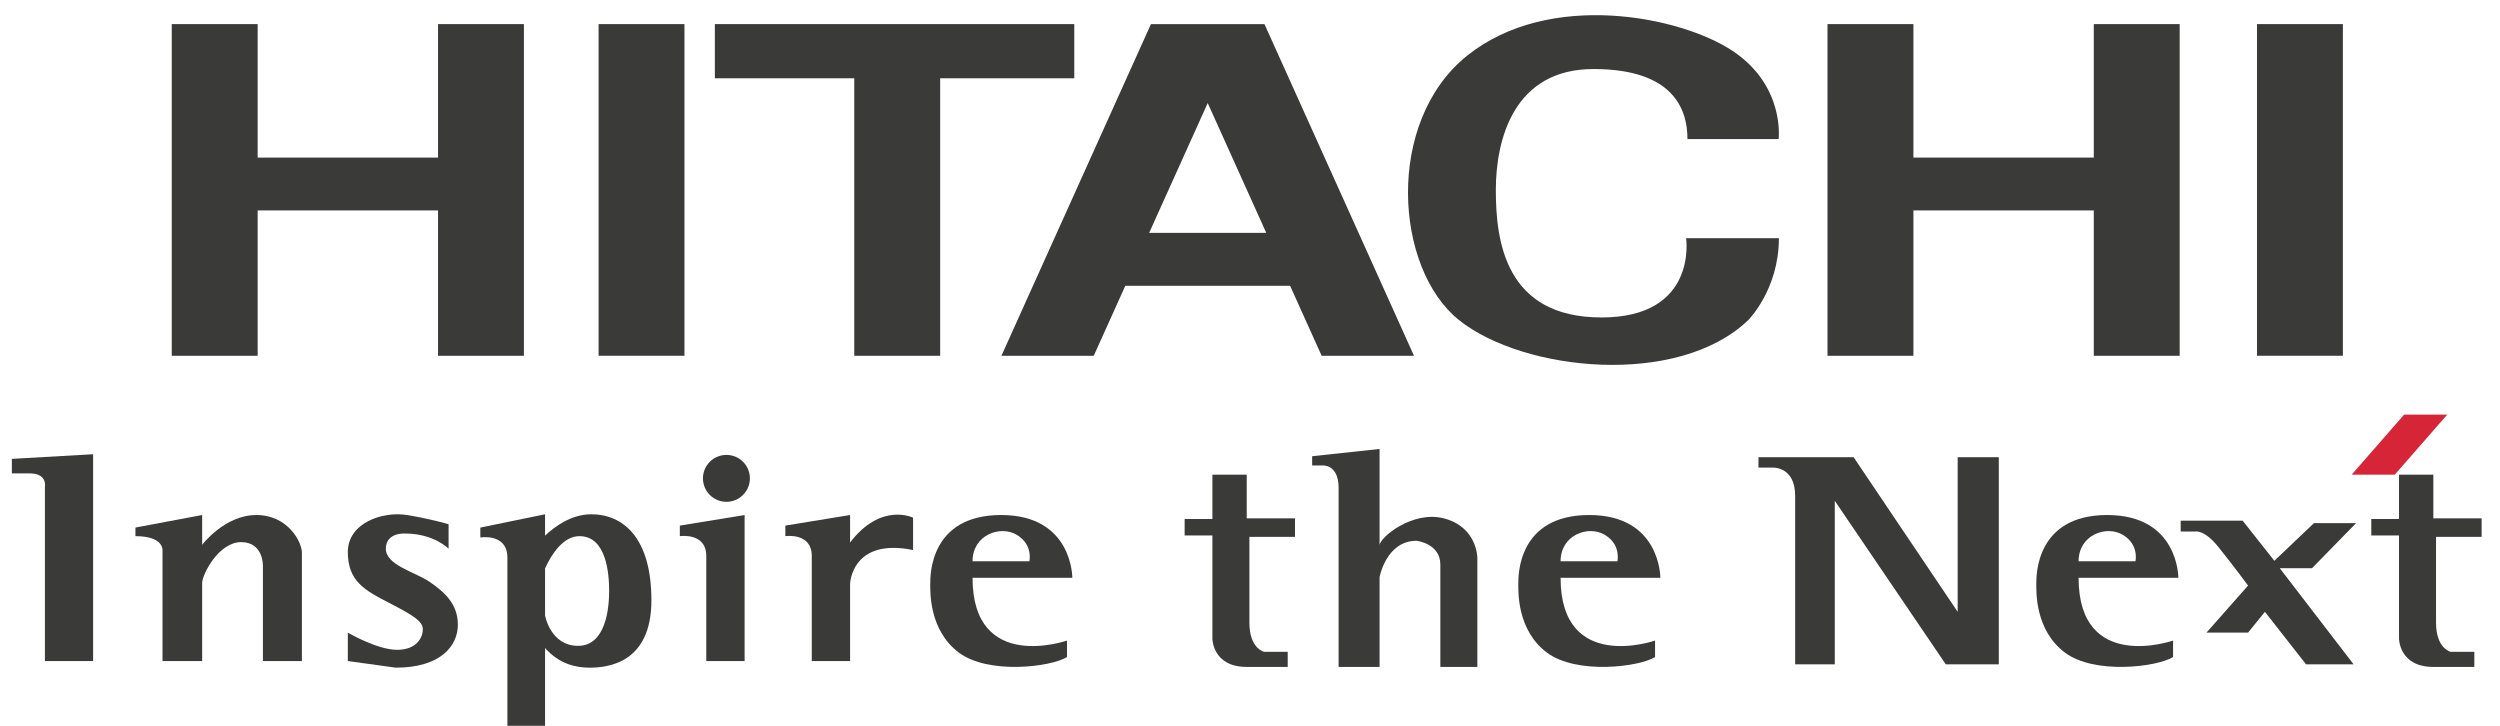 <?xml version="1.0" encoding="UTF-8" standalone="no"?>
<svg width="117px" height="34px" viewBox="0 0 117 34" version="1.1" xmlns="http://www.w3.org/2000/svg" xmlns:xlink="http://www.w3.org/1999/xlink" xmlns:sketch="http://www.bohemiancoding.com/sketch/ns">
    <!-- Generator: Sketch 3.3.3 (12072) - http://www.bohemiancoding.com/sketch -->
    <title>hitachi-logo</title>
    <desc>Created with Sketch.</desc>
    <defs></defs>
    <g id="Singapore" stroke="none" stroke-width="1" fill="none" fill-rule="evenodd" sketch:type="MSPage">
        <g id="Raw-Logos" sketch:type="MSArtboardGroup" transform="translate(-1302, -325)">
            <g id="hitachi-logo" sketch:type="MSLayerGroup" transform="translate(1302, 325)">
                <path d="M28.014,1.128 L32.033,1.128 L32.033,16.65 L28.014,16.65 L28.014,1.128 Z" id="Fill-1" fill="#3A3B39" sketch:type="MSShapeGroup"></path>
                <path d="M20.5,1.128 L20.5,7.375 L12.058,7.375 L12.058,1.128 L8.038,1.128 L8.038,16.651 L12.058,16.651 L12.058,9.848 L20.5,9.848 L20.5,16.651 L24.519,16.651 L24.519,1.128 L20.5,1.128" id="Fill-2" fill="#3A3B39" sketch:type="MSShapeGroup"></path>
                <path d="M50.276,1.128 L33.455,1.128 L33.455,3.664 L39.979,3.664 L39.979,16.651 L44,16.651 L44,3.664 L50.276,3.664 L50.276,1.128" id="Fill-3" fill="#3A3B39" sketch:type="MSShapeGroup"></path>
                <path d="M61.854,16.651 L66.175,16.651 L59.177,1.128 L53.864,1.128 L46.866,16.651 L51.187,16.651 L52.665,13.374 L60.376,13.374 L61.854,16.651 L61.854,16.651 Z M53.78,10.899 L56.521,4.822 L59.261,10.899 L53.78,10.899 L53.78,10.899 Z" id="Fill-4" fill="#3A3B39" sketch:type="MSShapeGroup"></path>
                <path d="M97.989,1.128 L97.989,7.375 L89.548,7.375 L89.548,1.128 L85.527,1.128 L85.527,16.651 L89.548,16.651 L89.548,9.848 L97.989,9.848 L97.989,16.651 L102.009,16.651 L102.009,1.128 L97.989,1.128" id="Fill-5" fill="#3A3B39" sketch:type="MSShapeGroup"></path>
                <path d="M105.627,1.128 L109.647,1.128 L109.647,16.65 L105.627,16.65 L105.627,1.128 Z" id="Fill-6" fill="#3A3B39" sketch:type="MSShapeGroup"></path>
                <path d="M78.973,6.508 L83.239,6.508 C83.239,6.508 83.549,4.035 81.106,2.396 C78.663,0.757 72.498,-0.48 68.654,2.612 C64.81,5.705 65.263,12.569 68.283,14.981 C71.304,17.393 78.539,18.134 81.817,14.981 C81.817,14.981 83.252,13.558 83.252,11.147 L78.91,11.147 C78.91,11.147 79.467,14.857 74.952,14.857 C70.439,14.857 70.005,11.279 70.005,8.893 C70.005,6.508 70.854,3.231 74.573,3.231 C78.292,3.231 78.973,5.086 78.973,6.508" id="Fill-7" fill="#3A3B39" sketch:type="MSShapeGroup"></path>
                <path d="M0.555,21.475 L4.358,21.258 L4.358,30.937 L2.102,30.937 L2.102,22.773 C2.102,22.773 2.226,22.155 1.39,22.155 L0.555,22.155 L0.555,21.475" id="Fill-8" fill="#3A3B39" sketch:type="MSShapeGroup"></path>
                <path d="M6.338,24.69 L9.461,24.103 L9.461,25.495 C9.461,25.495 10.512,24.103 11.996,24.103 C13.48,24.103 14.129,25.371 14.129,25.866 L14.129,30.937 L12.305,30.937 L12.305,26.484 C12.305,26.484 12.336,25.371 11.285,25.371 C10.233,25.371 9.461,26.886 9.461,27.288 L9.461,30.937 L7.605,30.937 L7.605,25.773 C7.605,25.773 7.697,25.092 6.338,25.092 L6.338,24.69" id="Fill-9" fill="#3A3B39" sketch:type="MSShapeGroup"></path>
                <path d="M20.994,24.536 L20.994,25.68 C20.994,25.68 20.315,24.969 18.953,24.969 C18.953,24.969 18.057,24.908 18.057,25.68 C18.057,26.454 19.417,26.762 20.098,27.226 C20.777,27.69 21.428,28.247 21.428,29.236 C21.428,30.226 20.623,31.247 18.521,31.247 L16.278,30.937 L16.278,29.607 C16.278,29.607 17.654,30.412 18.582,30.412 C19.51,30.412 19.788,29.824 19.788,29.453 C19.788,29.082 19.356,28.803 18.211,28.215 C17.066,27.628 16.278,27.195 16.278,25.834 C16.278,24.474 17.902,23.917 19.046,24.103 C20.19,24.289 20.994,24.536 20.994,24.536" id="Fill-10" fill="#3A3B39" sketch:type="MSShapeGroup"></path>
                <path d="M27.674,24.068 C26.73,24.068 25.945,24.655 25.509,25.068 L25.509,24.068 L22.479,24.691 L22.479,25.155 C22.479,25.155 23.746,24.937 23.746,26.097 L23.746,33.967 L25.509,33.967 L25.509,30.323 C26.156,31.073 26.955,31.247 27.58,31.247 C28.416,31.247 30.486,31.06 30.486,28.092 C30.486,25.124 29.127,24.068 27.674,24.068 L27.674,24.068 Z M27.055,30.225 C25.756,30.225 25.509,28.803 25.509,28.803 L25.509,26.602 C25.819,25.915 26.371,25.092 27.117,25.092 C28.385,25.092 28.508,26.855 28.508,27.658 C28.508,28.459 28.353,30.225 27.055,30.225 L27.055,30.225 Z" id="Fill-11" fill="#3A3B39" sketch:type="MSShapeGroup"></path>
                <path d="M31.816,24.598 L31.816,25.092 C31.816,25.092 33.054,24.907 33.054,26.02 L33.054,30.937 L34.848,30.937 L34.848,24.103 L31.816,24.598" id="Fill-12" fill="#3A3B39" sketch:type="MSShapeGroup"></path>
                <path d="M39.784,25.389 L39.784,24.103 L36.754,24.598 L36.754,25.092 C36.754,25.092 37.991,24.907 37.991,26.02 L37.991,30.937 L39.784,30.937 L39.784,27.319 C39.784,27.319 39.856,25.155 42.732,25.742 L42.732,24.227 C42.732,24.227 41.233,23.487 39.784,25.389" id="Fill-13" fill="#3A3B39" sketch:type="MSShapeGroup"></path>
                <path d="M45.515,27.041 L50.185,27.041 C50.185,27.041 50.204,24.103 46.854,24.103 C43.505,24.103 43.536,26.948 43.536,27.319 C43.536,27.69 43.475,29.483 44.865,30.535 C46.257,31.585 49.194,31.214 49.936,30.75 L49.936,29.978 C49.936,29.978 45.515,31.524 45.515,27.041 L45.515,27.041 Z M47.587,25.031 C48.359,25.495 48.175,26.267 48.175,26.267 L45.515,26.267 C45.515,25.031 46.814,24.567 47.587,25.031 L47.587,25.031 Z" id="Fill-14" fill="#3A3B39" sketch:type="MSShapeGroup"></path>
                <path d="M73.035,27.041 L77.704,27.041 C77.704,27.041 77.724,24.103 74.375,24.103 C71.025,24.103 71.057,26.948 71.057,27.319 C71.057,27.69 70.994,29.483 72.386,30.535 C73.777,31.585 76.715,31.214 77.457,30.75 L77.457,29.978 C77.457,29.978 73.035,31.524 73.035,27.041 L73.035,27.041 Z M75.107,25.031 C75.88,25.495 75.694,26.267 75.694,26.267 L73.035,26.267 C73.035,25.031 74.334,24.567 75.107,25.031 L75.107,25.031 Z" id="Fill-15" fill="#3A3B39" sketch:type="MSShapeGroup"></path>
                <path d="M97.278,27.041 L101.947,27.041 C101.947,27.041 101.967,24.103 98.617,24.103 C95.268,24.103 95.299,26.948 95.299,27.319 C95.299,27.69 95.237,29.483 96.629,30.535 C98.021,31.585 100.958,31.214 101.7,30.75 L101.7,29.978 C101.7,29.978 97.278,31.524 97.278,27.041 L97.278,27.041 Z M99.35,25.031 C100.123,25.495 99.938,26.267 99.938,26.267 L97.278,26.267 C97.278,25.031 98.576,24.567 99.35,25.031 L99.35,25.031 Z" id="Fill-16" fill="#3A3B39" sketch:type="MSShapeGroup"></path>
                <path d="M35.095,22.387 C35.095,22.994 34.603,23.485 33.996,23.485 C33.391,23.485 32.898,22.994 32.898,22.387 C32.898,21.781 33.391,21.29 33.996,21.29 C34.603,21.29 35.095,21.781 35.095,22.387" id="Fill-17" fill="#3A3B39" sketch:type="MSShapeGroup"></path>
                <path d="M56.74,22.216 L56.74,24.289 L55.441,24.289 L55.441,25.061 L56.74,25.061 L56.74,29.885 C56.74,29.885 56.737,31.212 58.347,31.212 L60.265,31.212 L60.265,30.503 L59.151,30.503 C59.151,30.503 58.472,30.349 58.472,29.143 L58.472,25.124 L60.606,25.124 L60.606,24.257 L58.347,24.257 L58.347,22.216 L56.74,22.216" id="Fill-18" fill="#3A3B39" sketch:type="MSShapeGroup"></path>
                <path d="M61.409,21.351 L61.409,21.784 L61.904,21.784 C61.904,21.784 62.647,21.722 62.647,22.835 L62.647,31.212 L64.564,31.212 L64.564,27.009 C64.564,27.009 64.872,25.309 66.295,25.309 C66.295,25.309 67.408,25.432 67.408,26.422 L67.408,31.212 L69.14,31.212 L69.14,26.113 C69.14,26.113 69.146,24.66 67.562,24.257 C66.102,23.886 64.564,25.154 64.564,25.525 L64.564,21.011 L61.409,21.351" id="Fill-19" fill="#3A3B39" sketch:type="MSShapeGroup"></path>
                <path d="M112.274,22.216 L112.274,24.289 L110.976,24.289 L110.976,25.061 L112.274,25.061 L112.274,29.885 C112.274,29.885 112.272,31.212 113.881,31.212 L115.799,31.212 L115.799,30.503 L114.685,30.503 C114.685,30.503 114.006,30.349 114.006,29.143 L114.006,25.124 L116.14,25.124 L116.14,24.257 L113.881,24.257 L113.881,22.216 L112.274,22.216" id="Fill-20" fill="#3A3B39" sketch:type="MSShapeGroup"></path>
                <path d="M82.296,21.884 L82.923,21.884 C82.923,21.884 84.013,21.792 84.013,23.207 L84.013,31.091 L85.868,31.091 L85.868,23.438 L91.063,31.091 L93.544,31.091 L93.544,21.397 L91.619,21.397 L91.619,28.633 L86.749,21.397 L82.296,21.397 L82.296,21.884" id="Fill-21" fill="#3A3B39" sketch:type="MSShapeGroup"></path>
                <path d="M102.056,24.366 L102.056,24.876 L102.728,24.876 C102.728,24.876 103.146,24.76 103.817,25.595 C104.49,26.43 105.209,27.404 105.209,27.404 L103.262,29.607 L105.209,29.607 L105.998,28.633 L107.923,31.091 L110.149,31.091 L106.693,26.592 L108.201,26.592 L110.265,24.482 L108.294,24.482 L106.439,26.245 L104.954,24.366 L102.056,24.366" id="Fill-22" fill="#3A3B39" sketch:type="MSShapeGroup"></path>
                <path d="M110.057,22.216 L112.074,22.216 L114.532,19.403 L112.515,19.403 L110.057,22.216" id="Fill-23" fill="#D62537" sketch:type="MSShapeGroup"></path>
            </g>
        </g>
    </g>
</svg>